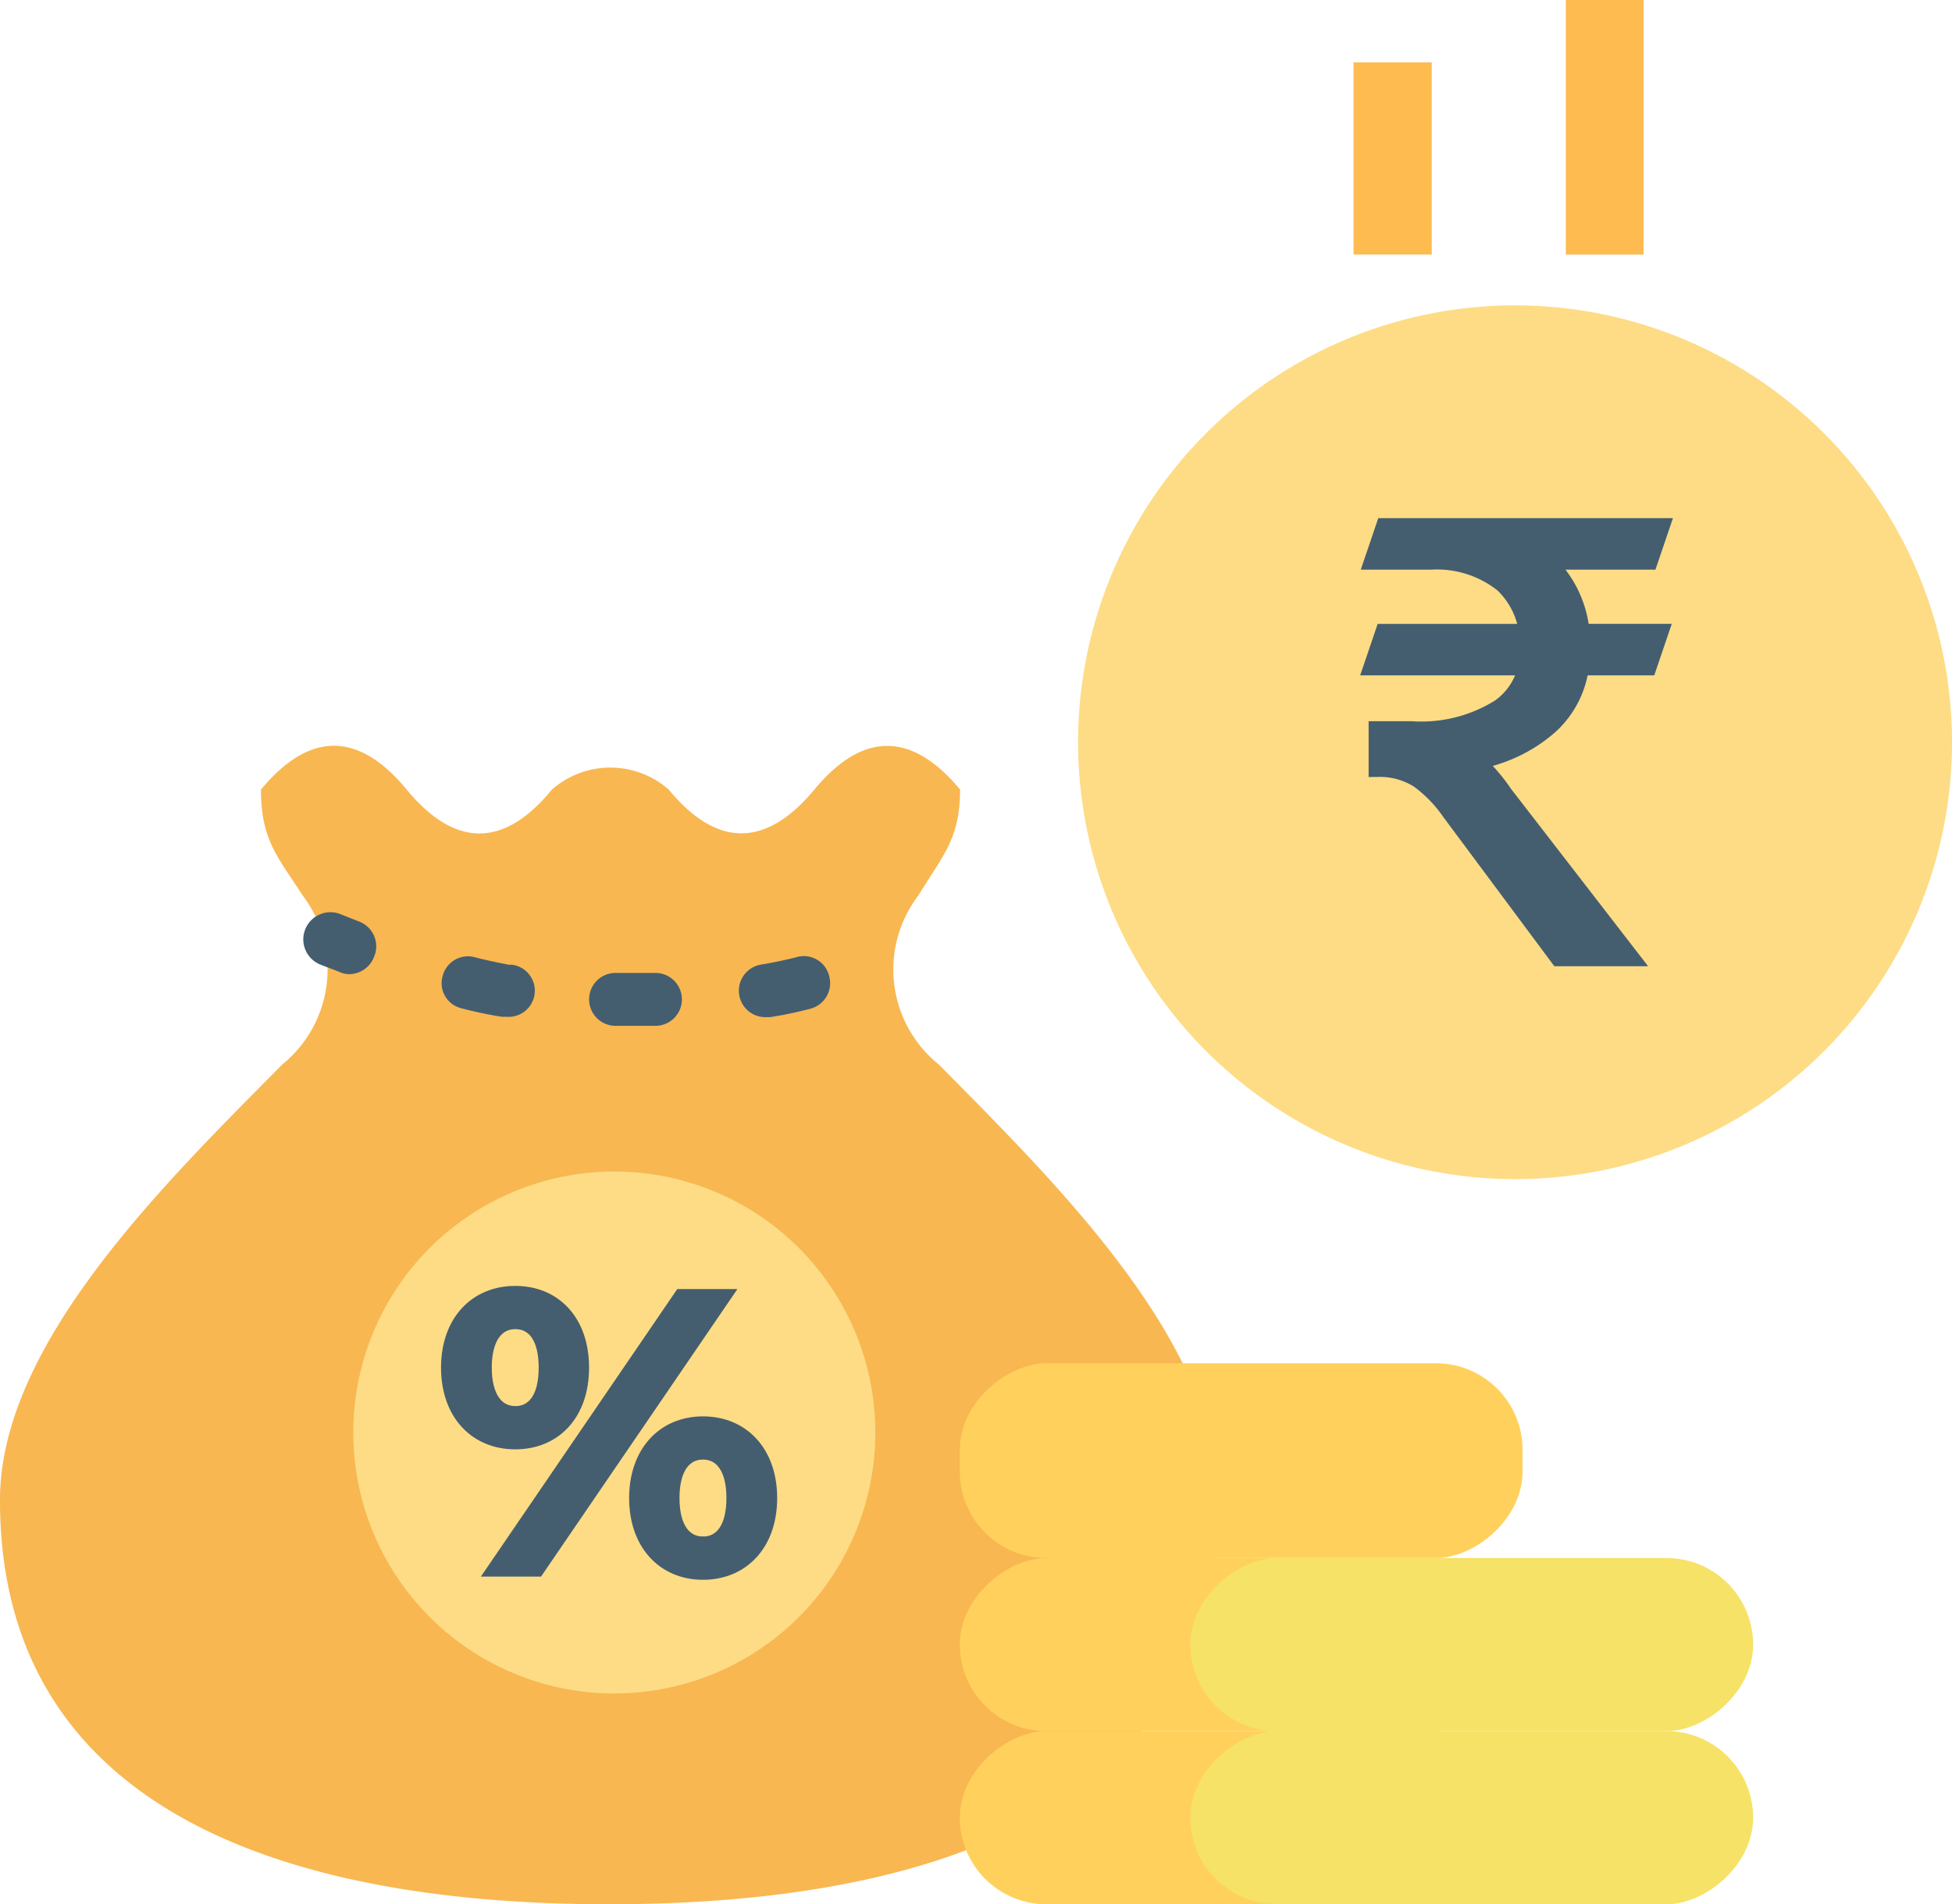 <svg xmlns="http://www.w3.org/2000/svg" width="90.189" height="88" viewBox="0 0 90.189 88">
  <g id="Group_120064" data-name="Group 120064" transform="translate(-11126 -1889)">
    <g id="Group_119993" data-name="Group 119993" transform="translate(11126 1923.464)">
      <path id="Path_15428" data-name="Path 15428" d="M816.1,221.163a5.639,5.639,0,0,1-.945-7.822c1.124-1.842,1.923-2.607,1.923-4.889-2.233-2.689-4.5-2.689-6.731,0s-4.5,2.705-6.731,0a4.09,4.09,0,0,0-5.394,0c-2.216,2.705-4.482,2.705-6.714,0s-4.5-2.689-6.73,0c0,2.347.782,3.113,1.923,4.889a5.655,5.655,0,0,1-.945,7.822c-5.411,5.476-13.037,12.891-13.037,20.126,0,13.982,12.6,18.676,28.144,18.676h0c15.547,0,28.144-4.693,28.144-18.676C829.074,234.053,821.512,226.639,816.1,221.163Z" transform="translate(-772.72 -206.429)" fill="#f8b751"/>
      <path id="Path_15429" data-name="Path 15429" d="M806.762,231.809a12.06,12.06,0,1,1-3.538-8.533A12.076,12.076,0,0,1,806.762,231.809Z" transform="translate(-766.319 -200.074)" fill="#fddc85"/>
      <path id="Path_15431" data-name="Path 15431" d="M791.761,213.88h-1.809a1.222,1.222,0,0,0,0,2.445h1.842a1.222,1.222,0,0,0,0-2.445Z" transform="translate(-761.511 -203.383)" fill="#445e70"/>
      <path id="Path_15432" data-name="Path 15432" d="M787.88,213.824c-.587-.114-1.141-.228-1.63-.359a1.206,1.206,0,0,0-1.483.88,1.189,1.189,0,0,0,.88,1.483,17.949,17.949,0,0,0,1.858.391h.212a1.21,1.21,0,1,0,.2-2.412Z" transform="translate(-764.317 -203.695)" fill="#445e70"/>
      <path id="Path_15433" data-name="Path 15433" d="M795.455,213.469q-.782.2-1.63.342a1.222,1.222,0,0,0,.2,2.428h.212a18.2,18.2,0,0,0,1.874-.391,1.222,1.222,0,0,0,.864-1.5,1.206,1.206,0,0,0-1.516-.88Z" transform="translate(-758.662 -203.698)" fill="#445e70"/>
      <path id="Path_15434" data-name="Path 15434" d="M783.932,212.671l-.864-.342a1.255,1.255,0,1,0-.929,2.33l.847.326a1.075,1.075,0,0,0,.44.1,1.239,1.239,0,0,0,1.141-.782,1.222,1.222,0,0,0-.635-1.63Z" transform="translate(-767.293 -204.53)" fill="#445e70"/>
      <path id="Path_15685" data-name="Path 15685" d="M3.827-9.94c1.863,0,3.161-1.352,3.161-3.526s-1.3-3.526-3.161-3.526S.648-15.622.648-13.466,1.963-9.94,3.827-9.94ZM2.712-4.058H4.886l8.733-12.788H11.445Zm1.114-7.381c-.786,0-1.334-.676-1.334-2.028s.548-2.028,1.334-2.028c.8,0,1.334.658,1.334,2.028S4.631-11.438,3.827-11.438ZM12.5-3.911c1.863,0,3.179-1.37,3.179-3.526s-1.315-3.526-3.179-3.526c-1.845,0-3.161,1.37-3.161,3.526S10.659-3.911,12.5-3.911Zm0-1.5c-.786,0-1.334-.658-1.334-2.028s.548-2.028,1.334-2.028c.8,0,1.334.676,1.334,2.028S13.308-5.409,12.5-5.409Z" transform="translate(19.979 42.203)" fill="#445e70" stroke="#445e70" stroke-width="0.5"/>
    </g>
    <g id="Group_120029" data-name="Group 120029" transform="translate(11170.347 1952)">
      <rect id="Rectangle_17724" data-name="Rectangle 17724" width="8" height="26" rx="4" transform="translate(26 9) rotate(90)" fill="#ffd15c"/>
      <rect id="Rectangle_17725" data-name="Rectangle 17725" width="9" height="26" rx="4" transform="translate(26) rotate(90)" fill="#ffd15c"/>
      <rect id="Rectangle_17723" data-name="Rectangle 17723" width="8" height="26" rx="4" transform="translate(26 17) rotate(90)" fill="#ffd15c"/>
    </g>
    <g id="Group_120030" data-name="Group 120030" transform="translate(11181 1961)">
      <rect id="Rectangle_17721" data-name="Rectangle 17721" width="8" height="26" rx="4" transform="translate(26) rotate(90)" fill="#f6e266"/>
      <rect id="Rectangle_17722" data-name="Rectangle 17722" width="8" height="26" rx="4" transform="translate(26 8) rotate(90)" fill="#f6e266"/>
    </g>
    <g id="Group_120065" data-name="Group 120065" transform="translate(11175.811 1889)">
      <path id="Union_7" data-name="Union 7" d="M0,20.177a20.189,20.189,0,1,1,20.2,20.2A20.2,20.2,0,0,1,0,20.177Z" transform="translate(0 14.113)" fill="#fddc85"/>
      <rect id="Rectangle_17606" data-name="Rectangle 17606" width="3.594" height="11.763" transform="translate(22.535)" fill="#febb50"/>
      <rect id="Rectangle_17607" data-name="Rectangle 17607" width="3.613" height="8.88" transform="translate(12.727 2.882)" fill="#febb50"/>
      <path id="Path_15446" data-name="Path 15446" d="M2.389,15.466l-.469,1.38H9.042a3.212,3.212,0,0,1-1.3,2.07A6.936,6.936,0,0,1,3.6,19.965H2.113v1.573a3.426,3.426,0,0,1,1.9.552,6.448,6.448,0,0,1,1.463,1.518l4.969,6.68h3.064L7.772,22.863a7.693,7.693,0,0,0-1.463-1.629,6.875,6.875,0,0,0,3.616-1.656,4.355,4.355,0,0,0,1.38-2.733h3.147l.469-1.38H11.333A5.009,5.009,0,0,0,9.538,11.96h4.969l.469-1.38H2.417l-.469,1.38H4.487a5.01,5.01,0,0,1,3.4,1.077,3.848,3.848,0,0,1,1.187,2.429Z" transform="translate(11.811 13.865)" fill="#445e70" stroke="#445e70" stroke-width="1"/>
    </g>
  </g>
</svg>
